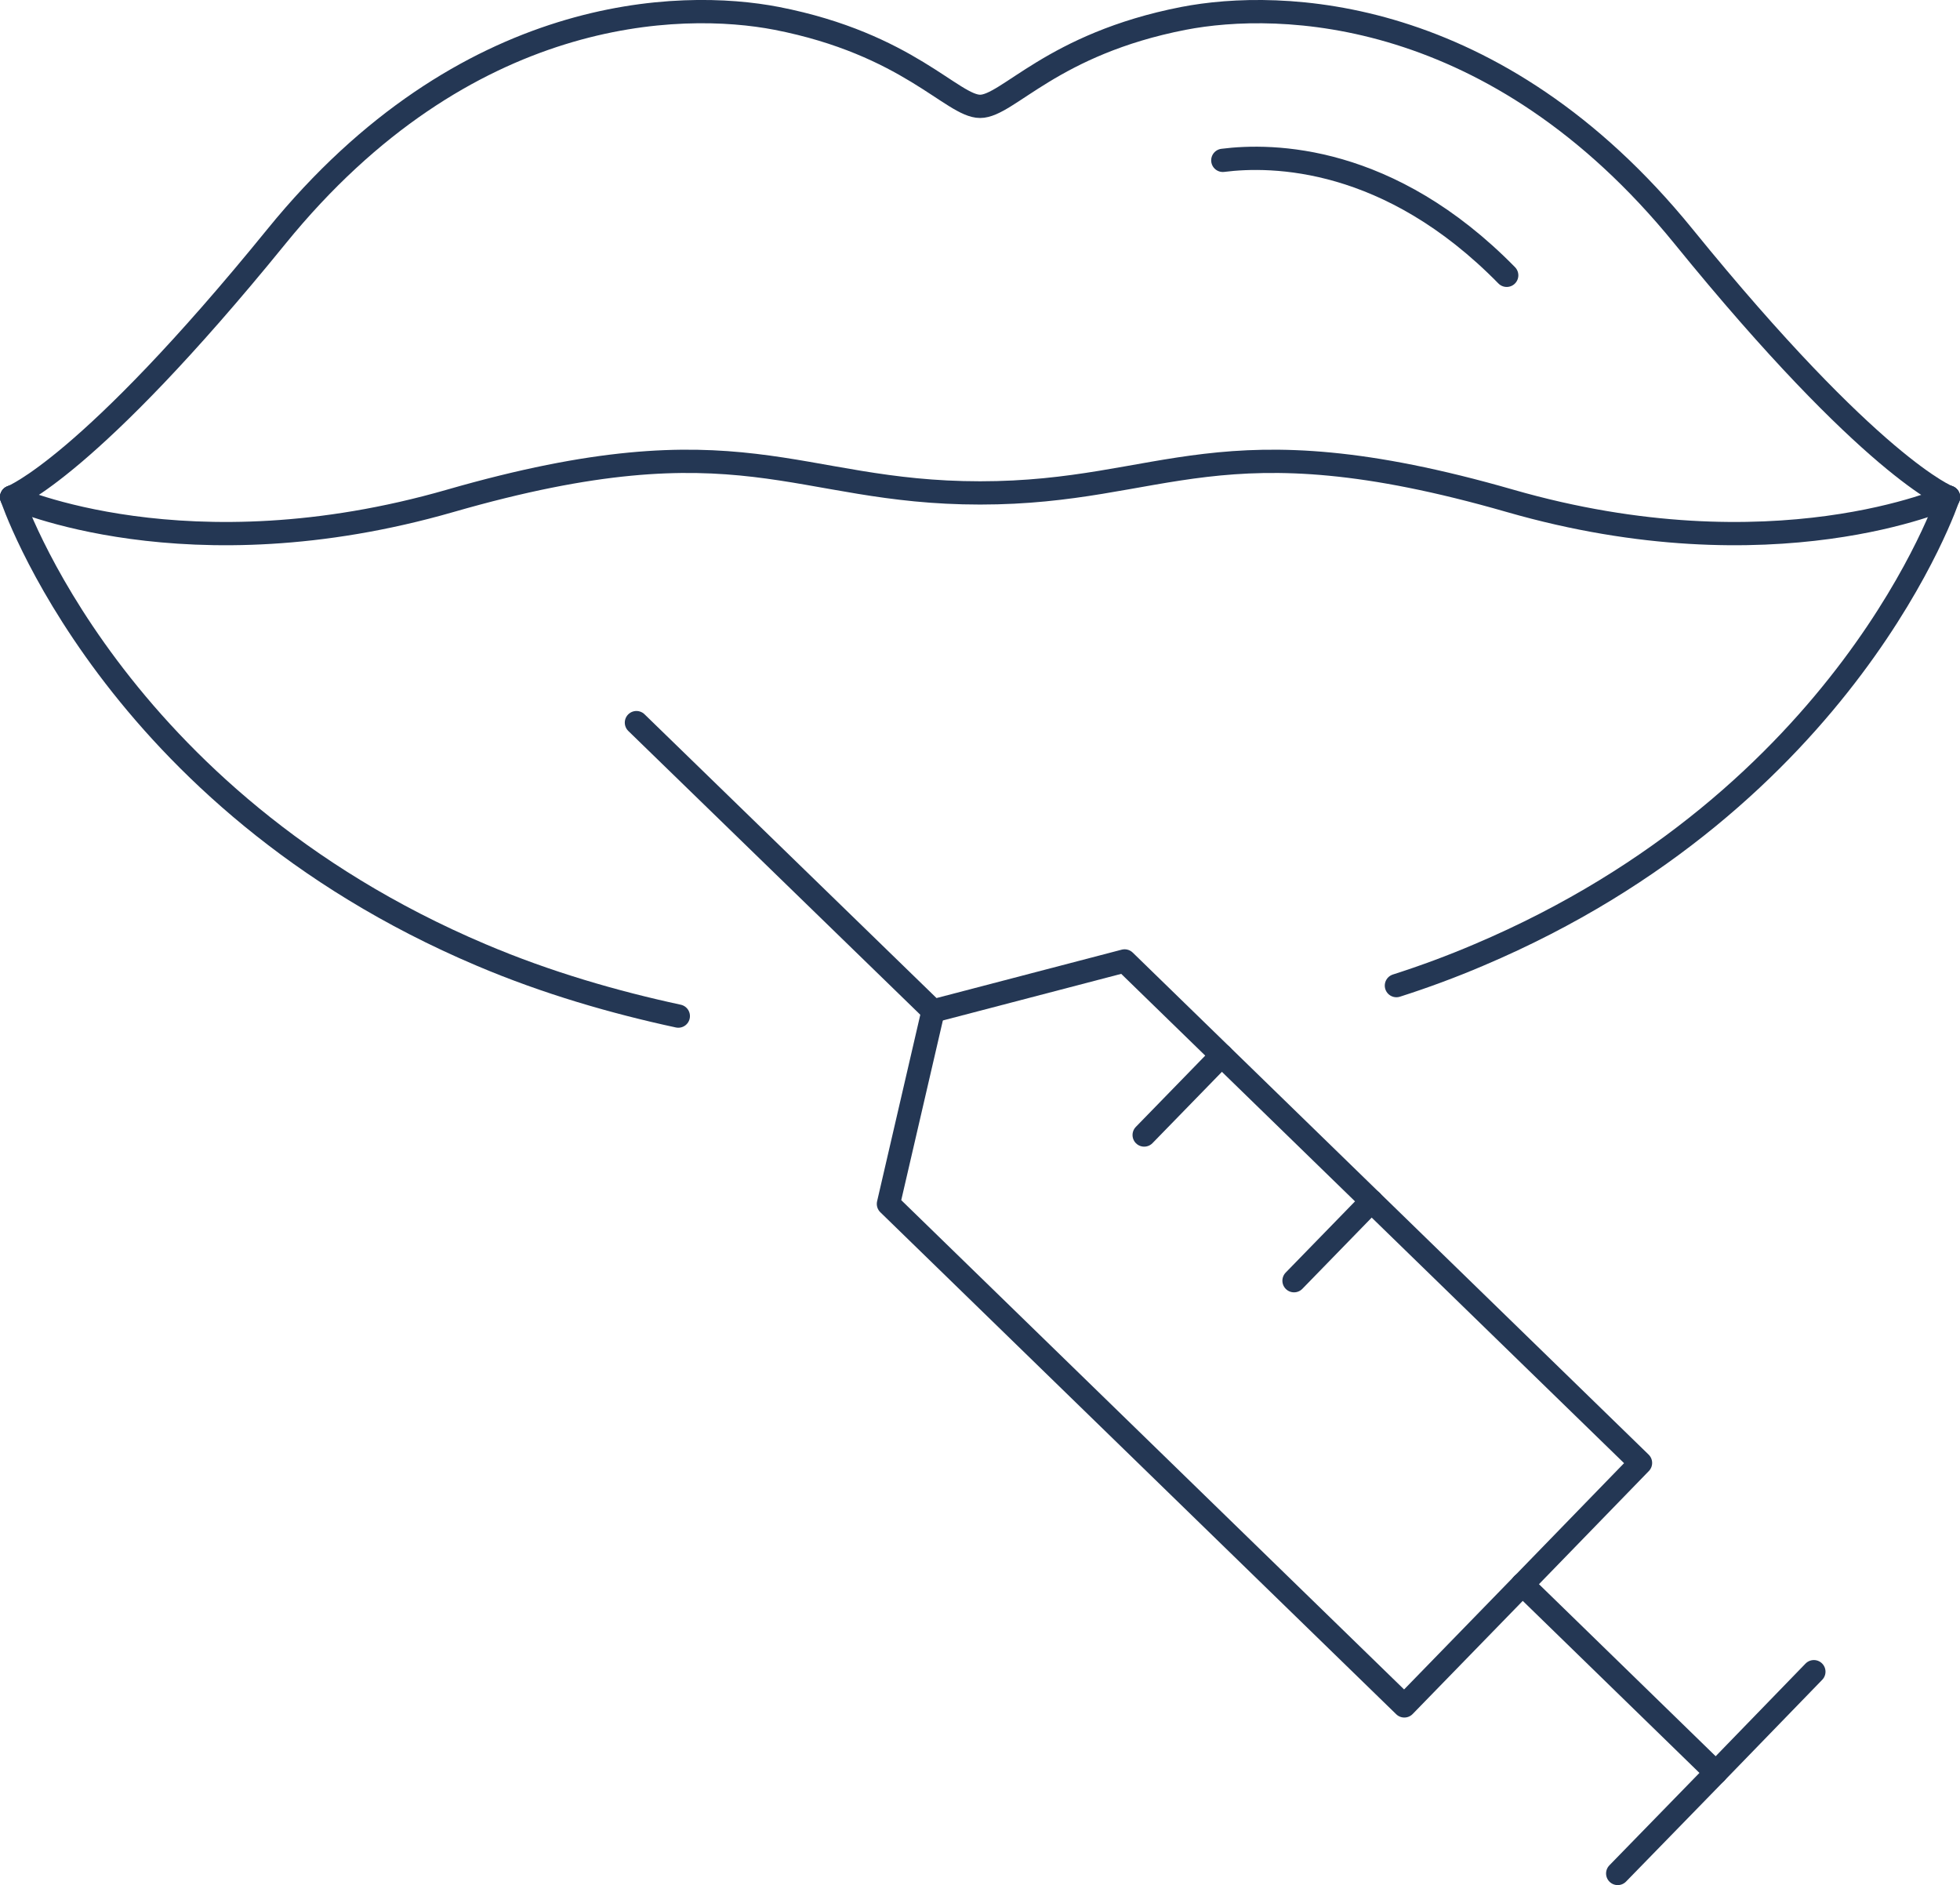 <?xml version="1.0" encoding="UTF-8"?><svg id="Layer_2" xmlns="http://www.w3.org/2000/svg" viewBox="0 0 84.23 81"><defs><style>.cls-1{fill:none;stroke:#243754;stroke-linecap:round;stroke-linejoin:round;}</style></defs><g id="icons"><path class="cls-1" d="M64.75,11.83c-5.06-5.16-10.07-5.21-12.2-4.94"/><path class="cls-1" d="M83.73,21.36s-3.28-1.23-11.38-11.2S54.99-.01,50.86.79c-5.65,1.1-7.55,3.78-8.74,3.78s-3.1-2.68-8.74-3.78C29.24-.01,19.99.18,11.88,10.16S.5,21.36.5,21.36"/><path class="cls-1" d="M.5,21.36s7.52,3.42,18.85.16c12.54-3.61,14.75-.34,22.77-.34s10.22-3.27,22.77.34c11.33,3.26,18.85-.16,18.85-.16"/><path class="cls-1" d="M60.01,42.35c1.19-.38,2.38-.82,3.55-1.32,15.88-6.73,20.17-19.67,20.17-19.67"/><path class="cls-1" d="M.5,21.36s4.29,12.94,20.17,19.67c2.82,1.2,5.74,2.04,8.48,2.63"/><polyline class="cls-1" points="65.43 68.08 73.74 76.17 69.52 80.5"/><polyline class="cls-1" points="40.1 43.44 38.18 51.73 60.35 73.3 65.43 68.08"/><line class="cls-1" x1="73.74" y1="76.17" x2="77.95" y2="71.83"/><polyline class="cls-1" points="65.43 68.08 70.5 62.86 48.33 41.29 40.1 43.44 27.35 31.05"/><line class="cls-1" x1="49.17" y1="48.77" x2="52.5" y2="45.35"/><line class="cls-1" x1="55.61" y1="55.03" x2="58.94" y2="51.61"/></g></svg>